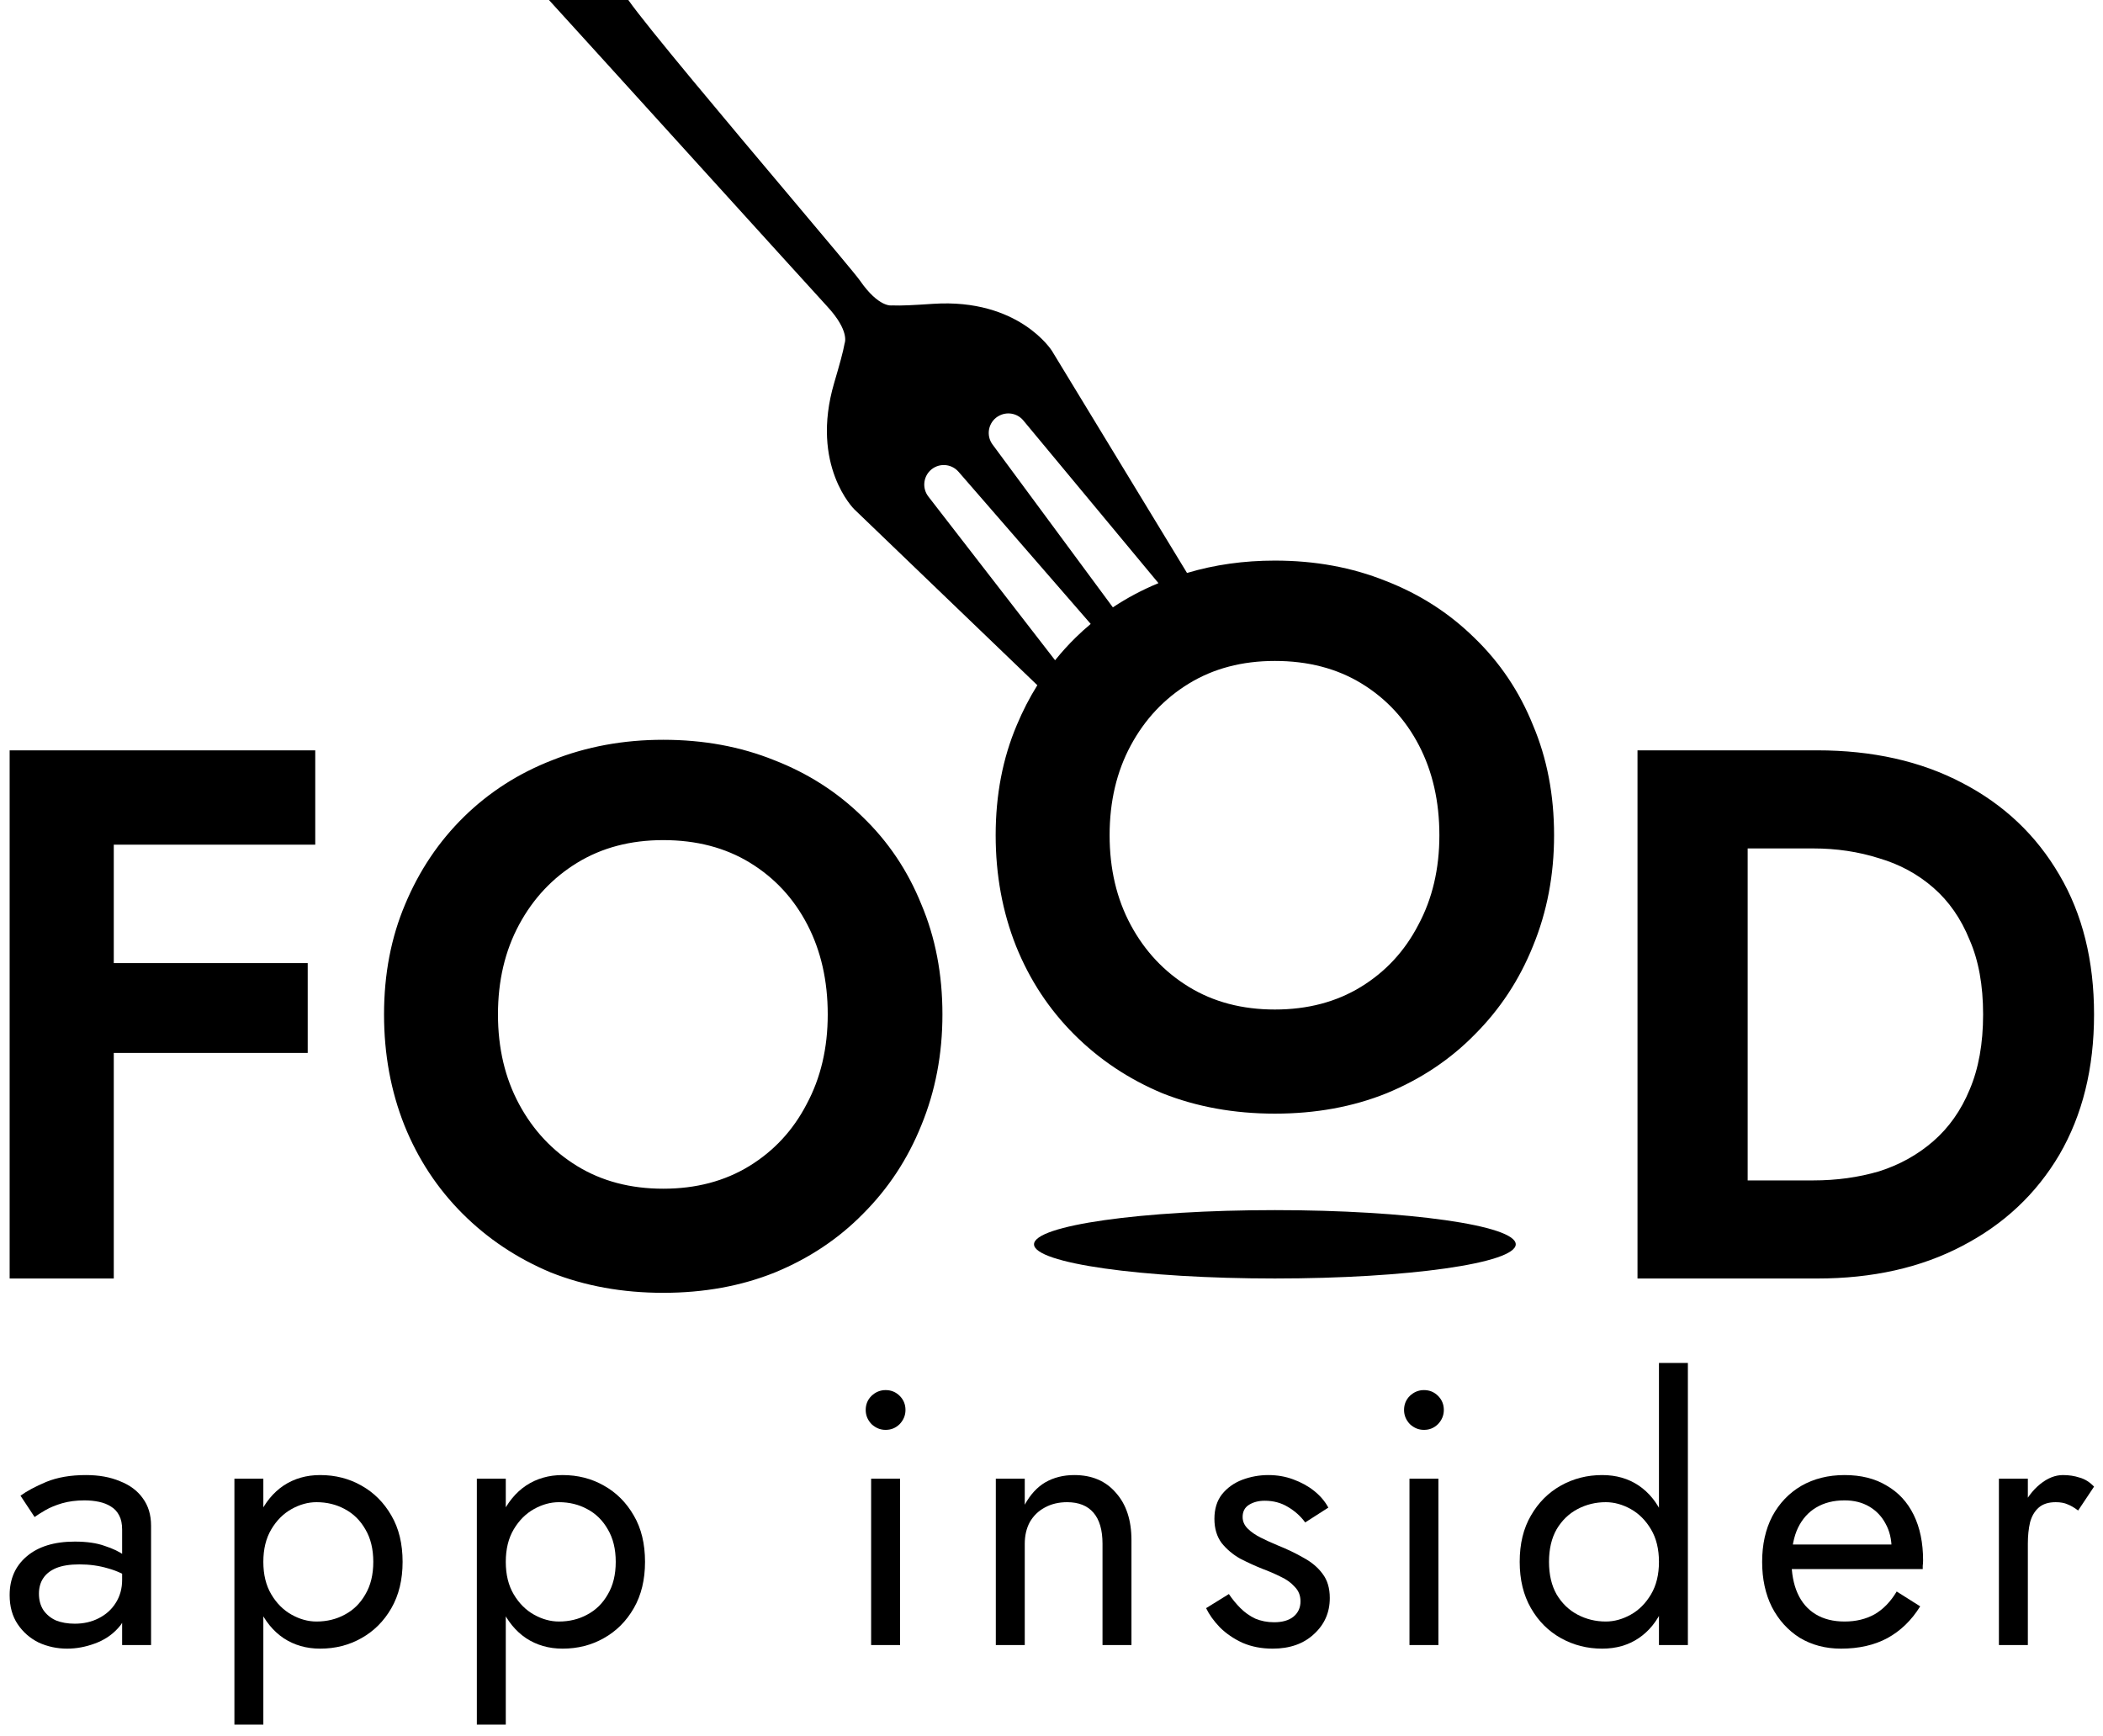 <svg width="109" height="90" viewBox="0 0 109 90" fill="none" xmlns="http://www.w3.org/2000/svg"><ellipse cx="66.078" cy="64.502" rx="12.484" ry="1.772" fill="#2E5D1B" style="fill:#2E5D1B;fill:color(display-p3 0.18 0.365 0.106);fill-opacity:1;"/><path d="M105.105 76.652V85.275H103.605V76.652H105.105ZM107.711 78.301C107.511 78.151 107.33 78.045 107.167 77.983C107.005 77.908 106.799 77.87 106.549 77.87C106.174 77.87 105.88 77.964 105.668 78.151C105.455 78.339 105.305 78.595 105.218 78.92C105.143 79.245 105.105 79.614 105.105 80.026H104.43C104.43 79.338 104.549 78.732 104.786 78.207C105.036 77.67 105.355 77.245 105.743 76.933C106.13 76.62 106.524 76.464 106.924 76.464C107.236 76.464 107.523 76.508 107.786 76.595C108.061 76.67 108.311 76.826 108.536 77.064L107.711 78.301Z" fill="#1D1F23" style="fill:#1D1F23;fill:color(display-p3 0.114 0.122 0.137);fill-opacity:1;"/><path d="M95.42 85.462C94.62 85.462 93.908 85.275 93.283 84.9C92.671 84.513 92.189 83.981 91.839 83.306C91.502 82.632 91.333 81.85 91.333 80.963C91.333 80.063 91.508 79.276 91.858 78.601C92.221 77.926 92.721 77.401 93.358 77.026C94.008 76.652 94.758 76.464 95.607 76.464C96.457 76.464 97.182 76.645 97.782 77.008C98.394 77.358 98.863 77.864 99.188 78.526C99.513 79.189 99.675 79.976 99.675 80.888C99.675 80.976 99.669 81.069 99.657 81.169C99.657 81.257 99.657 81.313 99.657 81.338H92.289V80.063H98.476L97.876 80.926C97.913 80.863 97.951 80.769 97.988 80.644C98.026 80.507 98.044 80.395 98.044 80.307C98.044 79.795 97.938 79.351 97.726 78.976C97.526 78.601 97.245 78.308 96.882 78.095C96.52 77.883 96.095 77.776 95.607 77.776C95.032 77.776 94.539 77.901 94.126 78.151C93.727 78.389 93.414 78.739 93.189 79.201C92.977 79.651 92.864 80.207 92.852 80.87C92.852 81.544 92.958 82.119 93.17 82.594C93.383 83.069 93.695 83.431 94.108 83.681C94.52 83.931 95.02 84.056 95.607 84.056C96.195 84.056 96.713 83.931 97.163 83.681C97.613 83.419 97.994 83.025 98.307 82.5L99.525 83.269C99.076 83.994 98.507 84.544 97.82 84.919C97.145 85.281 96.345 85.462 95.42 85.462Z" fill="#1D1F23" style="fill:#1D1F23;fill:color(display-p3 0.114 0.122 0.137);fill-opacity:1;"/><path d="M85.985 70.653H87.484V85.275H85.985V70.653ZM78.767 80.963C78.767 80.026 78.961 79.226 79.349 78.564C79.736 77.889 80.255 77.37 80.905 77.007C81.554 76.645 82.267 76.464 83.042 76.464C83.766 76.464 84.398 76.645 84.935 77.007C85.472 77.37 85.891 77.889 86.191 78.564C86.503 79.226 86.66 80.026 86.66 80.963C86.66 81.888 86.503 82.688 86.191 83.362C85.891 84.037 85.472 84.556 84.935 84.918C84.398 85.281 83.766 85.462 83.042 85.462C82.267 85.462 81.554 85.281 80.905 84.918C80.255 84.556 79.736 84.037 79.349 83.362C78.961 82.688 78.767 81.888 78.767 80.963ZM80.286 80.963C80.286 81.625 80.417 82.188 80.68 82.65C80.955 83.113 81.317 83.463 81.767 83.7C82.217 83.937 82.704 84.056 83.229 84.056C83.666 84.056 84.098 83.937 84.523 83.7C84.948 83.463 85.297 83.113 85.572 82.65C85.847 82.188 85.985 81.625 85.985 80.963C85.985 80.301 85.847 79.738 85.572 79.276C85.297 78.813 84.948 78.463 84.523 78.226C84.098 77.989 83.666 77.87 83.229 77.87C82.704 77.87 82.217 77.989 81.767 78.226C81.317 78.463 80.955 78.813 80.68 79.276C80.417 79.738 80.286 80.301 80.286 80.963Z" fill="#1D1F23" style="fill:#1D1F23;fill:color(display-p3 0.114 0.122 0.137);fill-opacity:1;"/><path d="M72.773 73.09C72.773 72.802 72.873 72.559 73.073 72.359C73.285 72.159 73.529 72.059 73.804 72.059C74.092 72.059 74.335 72.159 74.535 72.359C74.735 72.559 74.835 72.802 74.835 73.09C74.835 73.365 74.735 73.609 74.535 73.821C74.335 74.021 74.092 74.121 73.804 74.121C73.529 74.121 73.285 74.021 73.073 73.821C72.873 73.609 72.773 73.365 72.773 73.09ZM73.054 76.652H74.554V85.275H73.054V76.652Z" fill="#1D1F23" style="fill:#1D1F23;fill:color(display-p3 0.114 0.122 0.137);fill-opacity:1;"/><path d="M63.694 82.632C63.869 82.894 64.069 83.138 64.294 83.363C64.519 83.588 64.775 83.769 65.062 83.906C65.362 84.031 65.687 84.094 66.037 84.094C66.462 84.094 66.793 84 67.031 83.813C67.281 83.613 67.406 83.344 67.406 83.007C67.406 82.707 67.306 82.457 67.106 82.257C66.918 82.044 66.675 81.869 66.375 81.732C66.075 81.582 65.756 81.444 65.419 81.319C65.044 81.169 64.662 80.994 64.275 80.794C63.9 80.582 63.581 80.313 63.319 79.988C63.069 79.651 62.944 79.232 62.944 78.732C62.944 78.22 63.075 77.795 63.338 77.458C63.613 77.12 63.963 76.87 64.388 76.708C64.825 76.545 65.275 76.464 65.737 76.464C66.2 76.464 66.631 76.539 67.031 76.689C67.443 76.839 67.806 77.039 68.118 77.289C68.43 77.539 68.674 77.826 68.849 78.151L67.649 78.92C67.412 78.595 67.112 78.326 66.75 78.114C66.4 77.901 66 77.795 65.55 77.795C65.237 77.795 64.969 77.864 64.744 78.001C64.519 78.139 64.406 78.351 64.406 78.639C64.406 78.864 64.494 79.064 64.669 79.239C64.844 79.413 65.069 79.57 65.344 79.707C65.619 79.845 65.906 79.976 66.206 80.101C66.706 80.301 67.162 80.519 67.574 80.757C67.987 80.982 68.312 81.257 68.549 81.582C68.799 81.907 68.924 82.325 68.924 82.838C68.924 83.588 68.649 84.213 68.099 84.712C67.562 85.212 66.85 85.462 65.962 85.462C65.387 85.462 64.869 85.362 64.406 85.162C63.944 84.95 63.55 84.681 63.225 84.356C62.913 84.031 62.675 83.7 62.513 83.363L63.694 82.632Z" fill="#1D1F23" style="fill:#1D1F23;fill:color(display-p3 0.114 0.122 0.137);fill-opacity:1;"/><path d="M57.144 80.026C57.144 79.314 56.988 78.776 56.675 78.414C56.363 78.051 55.907 77.87 55.307 77.87C54.87 77.87 54.482 77.964 54.145 78.151C53.82 78.326 53.564 78.576 53.376 78.901C53.201 79.226 53.114 79.601 53.114 80.026V85.275H51.614V76.652H53.114V78.001C53.401 77.476 53.757 77.089 54.182 76.839C54.62 76.589 55.12 76.464 55.682 76.464C56.594 76.464 57.313 76.77 57.838 77.383C58.375 77.983 58.644 78.801 58.644 79.838V85.275H57.144V80.026Z" fill="#1D1F23" style="fill:#1D1F23;fill:color(display-p3 0.114 0.122 0.137);fill-opacity:1;"/><path d="M44.87 73.09C44.87 72.802 44.97 72.559 45.17 72.359C45.382 72.159 45.626 72.059 45.901 72.059C46.188 72.059 46.432 72.159 46.632 72.359C46.832 72.559 46.932 72.802 46.932 73.09C46.932 73.365 46.832 73.609 46.632 73.821C46.432 74.021 46.188 74.121 45.901 74.121C45.626 74.121 45.382 74.021 45.17 73.821C44.97 73.609 44.87 73.365 44.87 73.09ZM45.151 76.652H46.651V85.275H45.151V76.652Z" fill="#1D1F23" style="fill:#1D1F23;fill:color(display-p3 0.114 0.122 0.137);fill-opacity:1;"/><path d="M26.215 89.399H24.715V76.652H26.215V89.399ZM33.432 80.963C33.432 81.888 33.239 82.688 32.851 83.363C32.464 84.038 31.945 84.556 31.295 84.919C30.658 85.281 29.946 85.462 29.158 85.462C28.446 85.462 27.815 85.281 27.265 84.919C26.728 84.556 26.303 84.038 25.99 83.363C25.69 82.688 25.54 81.888 25.54 80.963C25.54 80.026 25.69 79.226 25.99 78.564C26.303 77.889 26.728 77.37 27.265 77.008C27.815 76.645 28.446 76.464 29.158 76.464C29.946 76.464 30.658 76.645 31.295 77.008C31.945 77.37 32.464 77.889 32.851 78.564C33.239 79.226 33.432 80.026 33.432 80.963ZM31.914 80.963C31.914 80.301 31.777 79.738 31.502 79.276C31.239 78.814 30.883 78.464 30.433 78.226C29.996 77.989 29.508 77.87 28.971 77.87C28.534 77.87 28.102 77.989 27.677 78.226C27.253 78.464 26.903 78.814 26.628 79.276C26.353 79.738 26.215 80.301 26.215 80.963C26.215 81.626 26.353 82.188 26.628 82.65C26.903 83.113 27.253 83.463 27.677 83.7C28.102 83.938 28.534 84.056 28.971 84.056C29.508 84.056 29.996 83.938 30.433 83.7C30.883 83.463 31.239 83.113 31.502 82.65C31.777 82.188 31.914 81.626 31.914 80.963Z" fill="#1D1F23" style="fill:#1D1F23;fill:color(display-p3 0.114 0.122 0.137);fill-opacity:1;"/><path d="M13.649 89.399H12.15V76.652H13.649V89.399ZM20.867 80.963C20.867 81.888 20.673 82.688 20.286 83.363C19.898 84.038 19.38 84.556 18.73 84.919C18.092 85.281 17.38 85.462 16.593 85.462C15.88 85.462 15.249 85.281 14.699 84.919C14.162 84.556 13.737 84.038 13.425 83.363C13.124 82.688 12.975 81.888 12.975 80.963C12.975 80.026 13.124 79.226 13.425 78.564C13.737 77.889 14.162 77.37 14.699 77.008C15.249 76.645 15.88 76.464 16.593 76.464C17.38 76.464 18.092 76.645 18.73 77.008C19.38 77.37 19.898 77.889 20.286 78.564C20.673 79.226 20.867 80.026 20.867 80.963ZM19.348 80.963C19.348 80.301 19.211 79.738 18.936 79.276C18.673 78.814 18.317 78.464 17.867 78.226C17.43 77.989 16.942 77.87 16.405 77.87C15.968 77.87 15.537 77.989 15.112 78.226C14.687 78.464 14.337 78.814 14.062 79.276C13.787 79.738 13.649 80.301 13.649 80.963C13.649 81.626 13.787 82.188 14.062 82.65C14.337 83.113 14.687 83.463 15.112 83.7C15.537 83.938 15.968 84.056 16.405 84.056C16.942 84.056 17.43 83.938 17.867 83.7C18.317 83.463 18.673 83.113 18.936 82.65C19.211 82.188 19.348 81.626 19.348 80.963Z" fill="#1D1F23" style="fill:#1D1F23;fill:color(display-p3 0.114 0.122 0.137);fill-opacity:1;"/><path d="M2.018 82.613C2.018 82.938 2.093 83.219 2.243 83.456C2.406 83.694 2.625 83.875 2.9 84C3.187 84.113 3.512 84.169 3.874 84.169C4.337 84.169 4.749 84.075 5.112 83.888C5.486 83.7 5.78 83.438 5.993 83.1C6.218 82.75 6.33 82.35 6.33 81.9L6.63 83.025C6.63 83.575 6.461 84.031 6.124 84.394C5.799 84.756 5.393 85.025 4.905 85.2C4.43 85.375 3.956 85.462 3.481 85.462C2.956 85.462 2.462 85.356 2 85.144C1.55 84.919 1.187 84.6 0.912 84.188C0.637 83.775 0.5 83.275 0.5 82.688C0.5 81.85 0.794 81.182 1.381 80.682C1.981 80.17 2.812 79.913 3.874 79.913C4.499 79.913 5.018 79.988 5.43 80.138C5.855 80.276 6.193 80.438 6.443 80.626C6.692 80.801 6.861 80.944 6.949 81.057V81.938C6.511 81.638 6.061 81.426 5.599 81.301C5.137 81.163 4.643 81.094 4.118 81.094C3.631 81.094 3.231 81.157 2.918 81.282C2.618 81.407 2.393 81.582 2.243 81.807C2.093 82.032 2.018 82.3 2.018 82.613ZM1.793 78.639L1.062 77.533C1.387 77.295 1.831 77.058 2.393 76.82C2.968 76.583 3.656 76.464 4.455 76.464C5.13 76.464 5.718 76.57 6.218 76.783C6.73 76.983 7.124 77.276 7.399 77.664C7.686 78.051 7.83 78.526 7.83 79.089V85.275H6.33V79.295C6.33 78.995 6.28 78.751 6.18 78.564C6.08 78.364 5.936 78.207 5.749 78.095C5.574 77.983 5.368 77.901 5.13 77.851C4.893 77.801 4.643 77.776 4.38 77.776C3.956 77.776 3.568 77.826 3.218 77.926C2.881 78.026 2.593 78.145 2.356 78.282C2.118 78.42 1.931 78.539 1.793 78.639Z" fill="#1D1F23" style="fill:#1D1F23;fill:color(display-p3 0.114 0.122 0.137);fill-opacity:1;"/><path fill-rule="evenodd" clip-rule="evenodd" d="M53.042 21.798C52.718 21.405 52.155 21.317 51.726 21.586H51.722C51.222 21.898 51.094 22.57 51.446 23.044L57.681 31.484C58.416 30.994 59.204 30.576 60.044 30.229L53.042 21.798ZM61.524 29.701L54.524 18.189C54.524 18.189 52.821 15.456 48.361 15.75C47.373 15.816 46.703 15.853 46.224 15.832C46.224 15.832 45.556 15.967 44.565 14.535C44.368 14.252 42.848 12.446 40.944 10.184C37.769 6.413 33.527 1.373 32.566 0H28.453C29.426 1.065 32.911 4.907 36.217 8.552C39.424 12.087 42.462 15.437 42.877 15.887C44.058 17.166 43.78 17.788 43.78 17.788C43.696 18.258 43.513 18.905 43.235 19.853C41.977 24.141 44.275 26.398 44.275 26.398L53.766 35.52C53.361 36.168 53.007 36.857 52.702 37.586C51.971 39.307 51.606 41.211 51.606 43.296C51.606 45.356 51.959 47.273 52.663 49.046C53.367 50.793 54.37 52.318 55.674 53.622C56.978 54.926 58.503 55.943 60.25 56.673C62.023 57.377 63.966 57.729 66.078 57.729C68.19 57.729 70.119 57.377 71.866 56.673C73.639 55.943 75.165 54.926 76.442 53.622C77.746 52.318 78.75 50.793 79.454 49.046C80.184 47.273 80.549 45.356 80.549 43.296C80.549 41.211 80.184 39.307 79.454 37.586C78.75 35.839 77.733 34.327 76.403 33.049C75.1 31.771 73.574 30.794 71.827 30.116C70.08 29.412 68.164 29.06 66.078 29.06C64.473 29.06 62.955 29.273 61.524 29.701ZM54.686 34.226C55.017 33.814 55.373 33.421 55.752 33.049C56.004 32.802 56.264 32.567 56.532 32.343L49.681 24.455C49.293 24.011 48.612 23.988 48.197 24.407C47.841 24.77 47.807 25.337 48.117 25.739L54.686 34.226ZM57.512 43.296C57.512 45.043 57.877 46.595 58.608 47.951C59.338 49.307 60.342 50.376 61.619 51.158C62.897 51.94 64.383 52.331 66.078 52.331C67.773 52.331 69.259 51.94 70.537 51.158C71.814 50.376 72.805 49.307 73.509 47.951C74.239 46.595 74.604 45.043 74.604 43.296C74.604 41.549 74.252 39.998 73.548 38.642C72.844 37.286 71.853 36.217 70.576 35.435C69.298 34.653 67.799 34.262 66.078 34.262C64.383 34.262 62.897 34.653 61.619 35.435C60.342 36.217 59.338 37.286 58.608 38.642C57.877 39.998 57.512 41.549 57.512 43.296ZM84.873 38.896H88.471H90.583H94.182C97.05 38.896 99.553 39.457 101.691 40.578C103.855 41.699 105.537 43.29 106.737 45.35C107.936 47.384 108.536 49.796 108.536 52.586C108.536 55.376 107.936 57.8 106.737 59.86C105.537 61.894 103.855 63.472 101.691 64.593C99.553 65.714 97.05 66.275 94.182 66.275H90.583H88.471H84.873V38.896ZM90.583 61.19V43.981H93.986C95.186 43.981 96.32 44.15 97.389 44.489C98.458 44.802 99.397 45.311 100.205 46.015C101.013 46.719 101.639 47.618 102.082 48.714C102.552 49.782 102.786 51.073 102.786 52.586C102.786 54.098 102.552 55.402 102.082 56.497C101.639 57.566 101.013 58.452 100.205 59.156C99.397 59.86 98.458 60.382 97.389 60.721C96.32 61.034 95.186 61.19 93.986 61.19H90.583ZM26.906 57.24C26.175 55.884 25.81 54.332 25.81 52.585C25.81 50.838 26.175 49.287 26.906 47.931C27.636 46.575 28.64 45.506 29.917 44.724C31.195 43.942 32.681 43.55 34.376 43.55C36.097 43.55 37.596 43.942 38.874 44.724C40.151 45.506 41.142 46.575 41.846 47.931C42.55 49.287 42.902 50.838 42.902 52.585C42.902 54.332 42.537 55.884 41.807 57.24C41.103 58.596 40.112 59.664 38.835 60.447C37.557 61.229 36.071 61.62 34.376 61.62C32.681 61.62 31.195 61.229 29.917 60.447C28.64 59.664 27.636 58.596 26.906 57.24ZM21 46.875C20.27 48.596 19.905 50.499 19.905 52.585C19.905 54.645 20.257 56.562 20.961 58.335C21.665 60.082 22.669 61.607 23.972 62.911C25.276 64.215 26.801 65.231 28.548 65.962C30.321 66.665 32.264 67.017 34.376 67.017C36.488 67.017 38.417 66.665 40.164 65.962C41.938 65.231 43.463 64.215 44.741 62.911C46.044 61.607 47.048 60.082 47.752 58.335C48.482 56.562 48.847 54.645 48.847 52.585C48.847 50.499 48.482 48.596 47.752 46.875C47.048 45.128 46.031 43.616 44.701 42.338C43.398 41.06 41.872 40.083 40.125 39.405C38.378 38.701 36.462 38.349 34.376 38.349C32.316 38.349 30.4 38.701 28.627 39.405C26.88 40.083 25.354 41.06 24.05 42.338C22.747 43.616 21.73 45.128 21 46.875ZM5.897 49.926V43.785H16.34V38.896H5.897H4.098H0.5V66.275H5.897V54.58H15.949V49.926H5.897Z" fill="#67CE3C" style="fill:#67CE3C;fill:color(display-p3 0.406 0.806 0.234);fill-opacity:1;"/></svg>